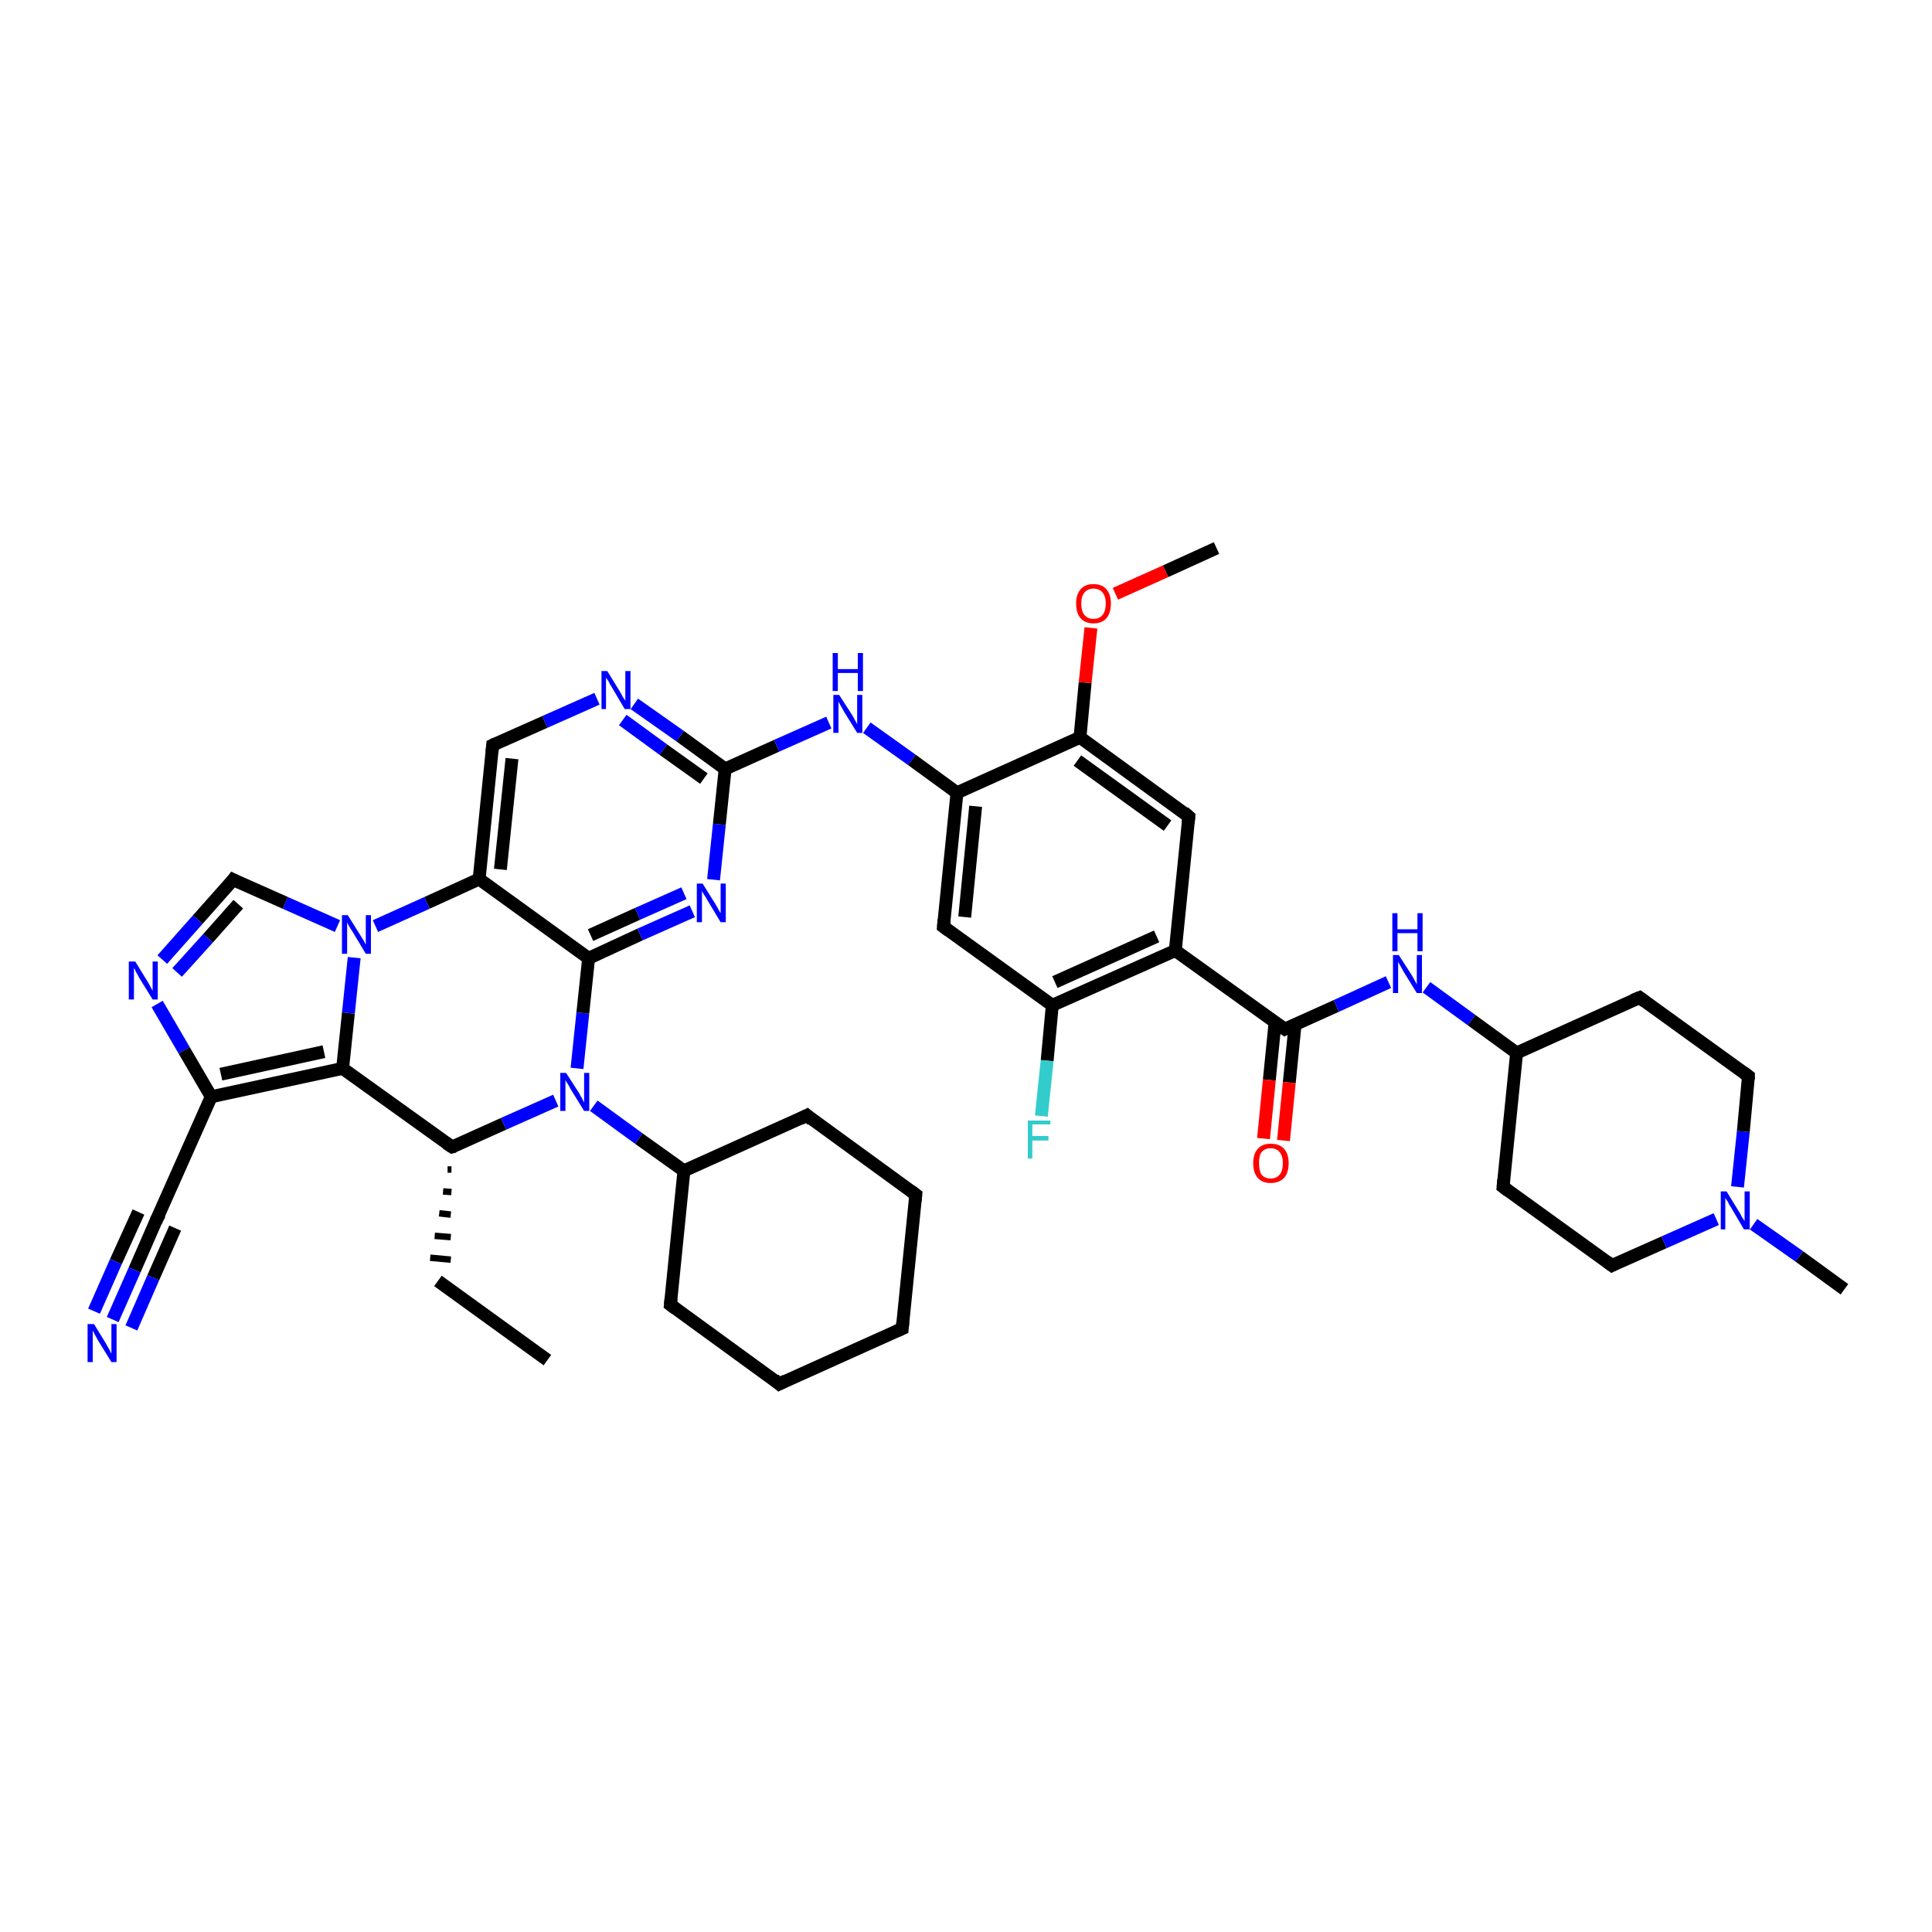 <?xml version='1.0' encoding='iso-8859-1'?>
<svg version='1.1' baseProfile='full'
              xmlns='http://www.w3.org/2000/svg'
                      xmlns:rdkit='http://www.rdkit.org/xml'
                      xmlns:xlink='http://www.w3.org/1999/xlink'
                  xml:space='preserve'
width='300px' height='300px' viewBox='0 0 300 300'>
<!-- END OF HEADER -->
<rect style='opacity:1.0;fill:#FFFFFF;stroke:none' width='300.0' height='300.0' x='0.0' y='0.0'> </rect>
<path class='bond-0 atom-0 atom-1' d='M 85.0,211.2 L 68.0,198.9' style='fill:none;fill-rule:evenodd;stroke:#000000;stroke-width:2.0px;stroke-linecap:butt;stroke-linejoin:miter;stroke-opacity:1' />
<path class='bond-1 atom-2 atom-1' d='M 69.5,181.6 L 70.1,181.6' style='fill:none;fill-rule:evenodd;stroke:#000000;stroke-width:1.0px;stroke-linecap:butt;stroke-linejoin:miter;stroke-opacity:1' />
<path class='bond-1 atom-2 atom-1' d='M 68.8,185.0 L 70.1,185.1' style='fill:none;fill-rule:evenodd;stroke:#000000;stroke-width:1.0px;stroke-linecap:butt;stroke-linejoin:miter;stroke-opacity:1' />
<path class='bond-1 atom-2 atom-1' d='M 68.2,188.4 L 70.0,188.6' style='fill:none;fill-rule:evenodd;stroke:#000000;stroke-width:1.0px;stroke-linecap:butt;stroke-linejoin:miter;stroke-opacity:1' />
<path class='bond-1 atom-2 atom-1' d='M 67.5,191.9 L 70.0,192.1' style='fill:none;fill-rule:evenodd;stroke:#000000;stroke-width:1.0px;stroke-linecap:butt;stroke-linejoin:miter;stroke-opacity:1' />
<path class='bond-1 atom-2 atom-1' d='M 66.8,195.3 L 70.0,195.6' style='fill:none;fill-rule:evenodd;stroke:#000000;stroke-width:1.0px;stroke-linecap:butt;stroke-linejoin:miter;stroke-opacity:1' />
<path class='bond-2 atom-2 atom-3' d='M 70.2,178.1 L 78.2,174.5' style='fill:none;fill-rule:evenodd;stroke:#000000;stroke-width:2.0px;stroke-linecap:butt;stroke-linejoin:miter;stroke-opacity:1' />
<path class='bond-2 atom-2 atom-3' d='M 78.2,174.5 L 86.3,170.9' style='fill:none;fill-rule:evenodd;stroke:#0000FF;stroke-width:2.0px;stroke-linecap:butt;stroke-linejoin:miter;stroke-opacity:1' />
<path class='bond-3 atom-3 atom-4' d='M 92.2,171.7 L 99.2,176.8' style='fill:none;fill-rule:evenodd;stroke:#0000FF;stroke-width:2.0px;stroke-linecap:butt;stroke-linejoin:miter;stroke-opacity:1' />
<path class='bond-3 atom-3 atom-4' d='M 99.2,176.8 L 106.2,181.8' style='fill:none;fill-rule:evenodd;stroke:#000000;stroke-width:2.0px;stroke-linecap:butt;stroke-linejoin:miter;stroke-opacity:1' />
<path class='bond-4 atom-4 atom-5' d='M 106.2,181.8 L 104.1,202.6' style='fill:none;fill-rule:evenodd;stroke:#000000;stroke-width:2.0px;stroke-linecap:butt;stroke-linejoin:miter;stroke-opacity:1' />
<path class='bond-5 atom-5 atom-6' d='M 104.1,202.6 L 121.0,214.9' style='fill:none;fill-rule:evenodd;stroke:#000000;stroke-width:2.0px;stroke-linecap:butt;stroke-linejoin:miter;stroke-opacity:1' />
<path class='bond-6 atom-6 atom-7' d='M 121.0,214.9 L 140.1,206.3' style='fill:none;fill-rule:evenodd;stroke:#000000;stroke-width:2.0px;stroke-linecap:butt;stroke-linejoin:miter;stroke-opacity:1' />
<path class='bond-7 atom-7 atom-8' d='M 140.1,206.3 L 142.2,185.5' style='fill:none;fill-rule:evenodd;stroke:#000000;stroke-width:2.0px;stroke-linecap:butt;stroke-linejoin:miter;stroke-opacity:1' />
<path class='bond-8 atom-8 atom-9' d='M 142.2,185.5 L 125.3,173.2' style='fill:none;fill-rule:evenodd;stroke:#000000;stroke-width:2.0px;stroke-linecap:butt;stroke-linejoin:miter;stroke-opacity:1' />
<path class='bond-9 atom-3 atom-10' d='M 89.6,165.9 L 90.5,157.3' style='fill:none;fill-rule:evenodd;stroke:#0000FF;stroke-width:2.0px;stroke-linecap:butt;stroke-linejoin:miter;stroke-opacity:1' />
<path class='bond-9 atom-3 atom-10' d='M 90.5,157.3 L 91.4,148.8' style='fill:none;fill-rule:evenodd;stroke:#000000;stroke-width:2.0px;stroke-linecap:butt;stroke-linejoin:miter;stroke-opacity:1' />
<path class='bond-10 atom-10 atom-11' d='M 91.4,148.8 L 99.4,145.1' style='fill:none;fill-rule:evenodd;stroke:#000000;stroke-width:2.0px;stroke-linecap:butt;stroke-linejoin:miter;stroke-opacity:1' />
<path class='bond-10 atom-10 atom-11' d='M 99.4,145.1 L 107.5,141.5' style='fill:none;fill-rule:evenodd;stroke:#0000FF;stroke-width:2.0px;stroke-linecap:butt;stroke-linejoin:miter;stroke-opacity:1' />
<path class='bond-10 atom-10 atom-11' d='M 91.7,145.2 L 99.0,141.9' style='fill:none;fill-rule:evenodd;stroke:#000000;stroke-width:2.0px;stroke-linecap:butt;stroke-linejoin:miter;stroke-opacity:1' />
<path class='bond-10 atom-10 atom-11' d='M 99.0,141.9 L 106.2,138.7' style='fill:none;fill-rule:evenodd;stroke:#0000FF;stroke-width:2.0px;stroke-linecap:butt;stroke-linejoin:miter;stroke-opacity:1' />
<path class='bond-11 atom-11 atom-12' d='M 110.8,136.6 L 111.7,128.0' style='fill:none;fill-rule:evenodd;stroke:#0000FF;stroke-width:2.0px;stroke-linecap:butt;stroke-linejoin:miter;stroke-opacity:1' />
<path class='bond-11 atom-11 atom-12' d='M 111.7,128.0 L 112.6,119.4' style='fill:none;fill-rule:evenodd;stroke:#000000;stroke-width:2.0px;stroke-linecap:butt;stroke-linejoin:miter;stroke-opacity:1' />
<path class='bond-12 atom-12 atom-13' d='M 112.6,119.4 L 120.6,115.8' style='fill:none;fill-rule:evenodd;stroke:#000000;stroke-width:2.0px;stroke-linecap:butt;stroke-linejoin:miter;stroke-opacity:1' />
<path class='bond-12 atom-12 atom-13' d='M 120.6,115.8 L 128.7,112.2' style='fill:none;fill-rule:evenodd;stroke:#0000FF;stroke-width:2.0px;stroke-linecap:butt;stroke-linejoin:miter;stroke-opacity:1' />
<path class='bond-13 atom-13 atom-14' d='M 134.6,113.0 L 141.6,118.0' style='fill:none;fill-rule:evenodd;stroke:#0000FF;stroke-width:2.0px;stroke-linecap:butt;stroke-linejoin:miter;stroke-opacity:1' />
<path class='bond-13 atom-13 atom-14' d='M 141.6,118.0 L 148.6,123.1' style='fill:none;fill-rule:evenodd;stroke:#000000;stroke-width:2.0px;stroke-linecap:butt;stroke-linejoin:miter;stroke-opacity:1' />
<path class='bond-14 atom-14 atom-15' d='M 148.6,123.1 L 146.5,143.9' style='fill:none;fill-rule:evenodd;stroke:#000000;stroke-width:2.0px;stroke-linecap:butt;stroke-linejoin:miter;stroke-opacity:1' />
<path class='bond-14 atom-14 atom-15' d='M 151.5,125.2 L 149.8,142.4' style='fill:none;fill-rule:evenodd;stroke:#000000;stroke-width:2.0px;stroke-linecap:butt;stroke-linejoin:miter;stroke-opacity:1' />
<path class='bond-15 atom-15 atom-16' d='M 146.5,143.9 L 163.4,156.1' style='fill:none;fill-rule:evenodd;stroke:#000000;stroke-width:2.0px;stroke-linecap:butt;stroke-linejoin:miter;stroke-opacity:1' />
<path class='bond-16 atom-16 atom-17' d='M 163.4,156.1 L 162.6,164.7' style='fill:none;fill-rule:evenodd;stroke:#000000;stroke-width:2.0px;stroke-linecap:butt;stroke-linejoin:miter;stroke-opacity:1' />
<path class='bond-16 atom-16 atom-17' d='M 162.6,164.7 L 161.7,173.3' style='fill:none;fill-rule:evenodd;stroke:#33CCCC;stroke-width:2.0px;stroke-linecap:butt;stroke-linejoin:miter;stroke-opacity:1' />
<path class='bond-17 atom-16 atom-18' d='M 163.4,156.1 L 182.5,147.6' style='fill:none;fill-rule:evenodd;stroke:#000000;stroke-width:2.0px;stroke-linecap:butt;stroke-linejoin:miter;stroke-opacity:1' />
<path class='bond-17 atom-16 atom-18' d='M 163.8,152.5 L 179.6,145.4' style='fill:none;fill-rule:evenodd;stroke:#000000;stroke-width:2.0px;stroke-linecap:butt;stroke-linejoin:miter;stroke-opacity:1' />
<path class='bond-18 atom-18 atom-19' d='M 182.5,147.6 L 184.6,126.8' style='fill:none;fill-rule:evenodd;stroke:#000000;stroke-width:2.0px;stroke-linecap:butt;stroke-linejoin:miter;stroke-opacity:1' />
<path class='bond-19 atom-19 atom-20' d='M 184.6,126.8 L 167.7,114.5' style='fill:none;fill-rule:evenodd;stroke:#000000;stroke-width:2.0px;stroke-linecap:butt;stroke-linejoin:miter;stroke-opacity:1' />
<path class='bond-19 atom-19 atom-20' d='M 181.3,128.2 L 167.3,118.1' style='fill:none;fill-rule:evenodd;stroke:#000000;stroke-width:2.0px;stroke-linecap:butt;stroke-linejoin:miter;stroke-opacity:1' />
<path class='bond-20 atom-20 atom-21' d='M 167.7,114.5 L 168.5,106.0' style='fill:none;fill-rule:evenodd;stroke:#000000;stroke-width:2.0px;stroke-linecap:butt;stroke-linejoin:miter;stroke-opacity:1' />
<path class='bond-20 atom-20 atom-21' d='M 168.5,106.0 L 169.4,97.5' style='fill:none;fill-rule:evenodd;stroke:#FF0000;stroke-width:2.0px;stroke-linecap:butt;stroke-linejoin:miter;stroke-opacity:1' />
<path class='bond-21 atom-21 atom-22' d='M 173.2,92.2 L 181.0,88.7' style='fill:none;fill-rule:evenodd;stroke:#FF0000;stroke-width:2.0px;stroke-linecap:butt;stroke-linejoin:miter;stroke-opacity:1' />
<path class='bond-21 atom-21 atom-22' d='M 181.0,88.7 L 188.9,85.1' style='fill:none;fill-rule:evenodd;stroke:#000000;stroke-width:2.0px;stroke-linecap:butt;stroke-linejoin:miter;stroke-opacity:1' />
<path class='bond-22 atom-18 atom-23' d='M 182.5,147.6 L 199.5,159.8' style='fill:none;fill-rule:evenodd;stroke:#000000;stroke-width:2.0px;stroke-linecap:butt;stroke-linejoin:miter;stroke-opacity:1' />
<path class='bond-23 atom-23 atom-24' d='M 198.0,158.7 L 197.1,167.7' style='fill:none;fill-rule:evenodd;stroke:#000000;stroke-width:2.0px;stroke-linecap:butt;stroke-linejoin:miter;stroke-opacity:1' />
<path class='bond-23 atom-23 atom-24' d='M 197.1,167.7 L 196.2,176.8' style='fill:none;fill-rule:evenodd;stroke:#FF0000;stroke-width:2.0px;stroke-linecap:butt;stroke-linejoin:miter;stroke-opacity:1' />
<path class='bond-23 atom-23 atom-24' d='M 201.1,159.1 L 200.2,168.1' style='fill:none;fill-rule:evenodd;stroke:#000000;stroke-width:2.0px;stroke-linecap:butt;stroke-linejoin:miter;stroke-opacity:1' />
<path class='bond-23 atom-23 atom-24' d='M 200.2,168.1 L 199.3,177.1' style='fill:none;fill-rule:evenodd;stroke:#FF0000;stroke-width:2.0px;stroke-linecap:butt;stroke-linejoin:miter;stroke-opacity:1' />
<path class='bond-24 atom-23 atom-25' d='M 199.5,159.8 L 207.5,156.2' style='fill:none;fill-rule:evenodd;stroke:#000000;stroke-width:2.0px;stroke-linecap:butt;stroke-linejoin:miter;stroke-opacity:1' />
<path class='bond-24 atom-23 atom-25' d='M 207.5,156.2 L 215.6,152.5' style='fill:none;fill-rule:evenodd;stroke:#0000FF;stroke-width:2.0px;stroke-linecap:butt;stroke-linejoin:miter;stroke-opacity:1' />
<path class='bond-25 atom-25 atom-26' d='M 221.5,153.3 L 228.5,158.4' style='fill:none;fill-rule:evenodd;stroke:#0000FF;stroke-width:2.0px;stroke-linecap:butt;stroke-linejoin:miter;stroke-opacity:1' />
<path class='bond-25 atom-25 atom-26' d='M 228.5,158.4 L 235.5,163.5' style='fill:none;fill-rule:evenodd;stroke:#000000;stroke-width:2.0px;stroke-linecap:butt;stroke-linejoin:miter;stroke-opacity:1' />
<path class='bond-26 atom-26 atom-27' d='M 235.5,163.5 L 233.4,184.3' style='fill:none;fill-rule:evenodd;stroke:#000000;stroke-width:2.0px;stroke-linecap:butt;stroke-linejoin:miter;stroke-opacity:1' />
<path class='bond-27 atom-27 atom-28' d='M 233.4,184.3 L 250.3,196.5' style='fill:none;fill-rule:evenodd;stroke:#000000;stroke-width:2.0px;stroke-linecap:butt;stroke-linejoin:miter;stroke-opacity:1' />
<path class='bond-28 atom-28 atom-29' d='M 250.3,196.5 L 258.4,192.9' style='fill:none;fill-rule:evenodd;stroke:#000000;stroke-width:2.0px;stroke-linecap:butt;stroke-linejoin:miter;stroke-opacity:1' />
<path class='bond-28 atom-28 atom-29' d='M 258.4,192.9 L 266.5,189.3' style='fill:none;fill-rule:evenodd;stroke:#0000FF;stroke-width:2.0px;stroke-linecap:butt;stroke-linejoin:miter;stroke-opacity:1' />
<path class='bond-29 atom-29 atom-30' d='M 272.3,190.1 L 279.4,195.1' style='fill:none;fill-rule:evenodd;stroke:#0000FF;stroke-width:2.0px;stroke-linecap:butt;stroke-linejoin:miter;stroke-opacity:1' />
<path class='bond-29 atom-29 atom-30' d='M 279.4,195.1 L 286.4,200.2' style='fill:none;fill-rule:evenodd;stroke:#000000;stroke-width:2.0px;stroke-linecap:butt;stroke-linejoin:miter;stroke-opacity:1' />
<path class='bond-30 atom-29 atom-31' d='M 269.8,184.3 L 270.7,175.7' style='fill:none;fill-rule:evenodd;stroke:#0000FF;stroke-width:2.0px;stroke-linecap:butt;stroke-linejoin:miter;stroke-opacity:1' />
<path class='bond-30 atom-29 atom-31' d='M 270.7,175.7 L 271.5,167.1' style='fill:none;fill-rule:evenodd;stroke:#000000;stroke-width:2.0px;stroke-linecap:butt;stroke-linejoin:miter;stroke-opacity:1' />
<path class='bond-31 atom-31 atom-32' d='M 271.5,167.1 L 254.6,154.9' style='fill:none;fill-rule:evenodd;stroke:#000000;stroke-width:2.0px;stroke-linecap:butt;stroke-linejoin:miter;stroke-opacity:1' />
<path class='bond-32 atom-12 atom-33' d='M 112.6,119.4 L 105.6,114.3' style='fill:none;fill-rule:evenodd;stroke:#000000;stroke-width:2.0px;stroke-linecap:butt;stroke-linejoin:miter;stroke-opacity:1' />
<path class='bond-32 atom-12 atom-33' d='M 105.6,114.3 L 98.5,109.3' style='fill:none;fill-rule:evenodd;stroke:#0000FF;stroke-width:2.0px;stroke-linecap:butt;stroke-linejoin:miter;stroke-opacity:1' />
<path class='bond-32 atom-12 atom-33' d='M 109.3,120.9 L 103.0,116.4' style='fill:none;fill-rule:evenodd;stroke:#000000;stroke-width:2.0px;stroke-linecap:butt;stroke-linejoin:miter;stroke-opacity:1' />
<path class='bond-32 atom-12 atom-33' d='M 103.0,116.4 L 96.7,111.8' style='fill:none;fill-rule:evenodd;stroke:#0000FF;stroke-width:2.0px;stroke-linecap:butt;stroke-linejoin:miter;stroke-opacity:1' />
<path class='bond-33 atom-33 atom-34' d='M 92.7,108.5 L 84.6,112.1' style='fill:none;fill-rule:evenodd;stroke:#0000FF;stroke-width:2.0px;stroke-linecap:butt;stroke-linejoin:miter;stroke-opacity:1' />
<path class='bond-33 atom-33 atom-34' d='M 84.6,112.1 L 76.5,115.7' style='fill:none;fill-rule:evenodd;stroke:#000000;stroke-width:2.0px;stroke-linecap:butt;stroke-linejoin:miter;stroke-opacity:1' />
<path class='bond-34 atom-34 atom-35' d='M 76.5,115.7 L 74.4,136.5' style='fill:none;fill-rule:evenodd;stroke:#000000;stroke-width:2.0px;stroke-linecap:butt;stroke-linejoin:miter;stroke-opacity:1' />
<path class='bond-34 atom-34 atom-35' d='M 79.5,117.8 L 77.7,135.0' style='fill:none;fill-rule:evenodd;stroke:#000000;stroke-width:2.0px;stroke-linecap:butt;stroke-linejoin:miter;stroke-opacity:1' />
<path class='bond-35 atom-35 atom-36' d='M 74.4,136.5 L 66.3,140.2' style='fill:none;fill-rule:evenodd;stroke:#000000;stroke-width:2.0px;stroke-linecap:butt;stroke-linejoin:miter;stroke-opacity:1' />
<path class='bond-35 atom-35 atom-36' d='M 66.3,140.2 L 58.3,143.8' style='fill:none;fill-rule:evenodd;stroke:#0000FF;stroke-width:2.0px;stroke-linecap:butt;stroke-linejoin:miter;stroke-opacity:1' />
<path class='bond-36 atom-36 atom-37' d='M 52.4,143.8 L 44.3,140.2' style='fill:none;fill-rule:evenodd;stroke:#0000FF;stroke-width:2.0px;stroke-linecap:butt;stroke-linejoin:miter;stroke-opacity:1' />
<path class='bond-36 atom-36 atom-37' d='M 44.3,140.2 L 36.2,136.6' style='fill:none;fill-rule:evenodd;stroke:#000000;stroke-width:2.0px;stroke-linecap:butt;stroke-linejoin:miter;stroke-opacity:1' />
<path class='bond-37 atom-37 atom-38' d='M 36.2,136.6 L 30.7,142.8' style='fill:none;fill-rule:evenodd;stroke:#000000;stroke-width:2.0px;stroke-linecap:butt;stroke-linejoin:miter;stroke-opacity:1' />
<path class='bond-37 atom-37 atom-38' d='M 30.7,142.8 L 25.2,149.0' style='fill:none;fill-rule:evenodd;stroke:#0000FF;stroke-width:2.0px;stroke-linecap:butt;stroke-linejoin:miter;stroke-opacity:1' />
<path class='bond-37 atom-37 atom-38' d='M 37.0,140.4 L 32.3,145.7' style='fill:none;fill-rule:evenodd;stroke:#000000;stroke-width:2.0px;stroke-linecap:butt;stroke-linejoin:miter;stroke-opacity:1' />
<path class='bond-37 atom-37 atom-38' d='M 32.3,145.7 L 27.5,151.0' style='fill:none;fill-rule:evenodd;stroke:#0000FF;stroke-width:2.0px;stroke-linecap:butt;stroke-linejoin:miter;stroke-opacity:1' />
<path class='bond-38 atom-38 atom-39' d='M 24.4,155.9 L 28.6,163.1' style='fill:none;fill-rule:evenodd;stroke:#0000FF;stroke-width:2.0px;stroke-linecap:butt;stroke-linejoin:miter;stroke-opacity:1' />
<path class='bond-38 atom-38 atom-39' d='M 28.6,163.1 L 32.8,170.3' style='fill:none;fill-rule:evenodd;stroke:#000000;stroke-width:2.0px;stroke-linecap:butt;stroke-linejoin:miter;stroke-opacity:1' />
<path class='bond-39 atom-39 atom-40' d='M 32.8,170.3 L 24.3,189.4' style='fill:none;fill-rule:evenodd;stroke:#000000;stroke-width:2.0px;stroke-linecap:butt;stroke-linejoin:miter;stroke-opacity:1' />
<path class='bond-40 atom-40 atom-41' d='M 24.3,189.4 L 20.9,197.2' style='fill:none;fill-rule:evenodd;stroke:#000000;stroke-width:2.0px;stroke-linecap:butt;stroke-linejoin:miter;stroke-opacity:1' />
<path class='bond-40 atom-40 atom-41' d='M 20.9,197.2 L 17.5,204.9' style='fill:none;fill-rule:evenodd;stroke:#0000FF;stroke-width:2.0px;stroke-linecap:butt;stroke-linejoin:miter;stroke-opacity:1' />
<path class='bond-40 atom-40 atom-41' d='M 27.2,190.7 L 23.8,198.4' style='fill:none;fill-rule:evenodd;stroke:#000000;stroke-width:2.0px;stroke-linecap:butt;stroke-linejoin:miter;stroke-opacity:1' />
<path class='bond-40 atom-40 atom-41' d='M 23.8,198.4 L 20.4,206.2' style='fill:none;fill-rule:evenodd;stroke:#0000FF;stroke-width:2.0px;stroke-linecap:butt;stroke-linejoin:miter;stroke-opacity:1' />
<path class='bond-40 atom-40 atom-41' d='M 21.5,188.2 L 18.0,195.9' style='fill:none;fill-rule:evenodd;stroke:#000000;stroke-width:2.0px;stroke-linecap:butt;stroke-linejoin:miter;stroke-opacity:1' />
<path class='bond-40 atom-40 atom-41' d='M 18.0,195.9 L 14.6,203.6' style='fill:none;fill-rule:evenodd;stroke:#0000FF;stroke-width:2.0px;stroke-linecap:butt;stroke-linejoin:miter;stroke-opacity:1' />
<path class='bond-41 atom-39 atom-42' d='M 32.8,170.3 L 53.2,165.9' style='fill:none;fill-rule:evenodd;stroke:#000000;stroke-width:2.0px;stroke-linecap:butt;stroke-linejoin:miter;stroke-opacity:1' />
<path class='bond-41 atom-39 atom-42' d='M 34.3,166.8 L 50.3,163.3' style='fill:none;fill-rule:evenodd;stroke:#000000;stroke-width:2.0px;stroke-linecap:butt;stroke-linejoin:miter;stroke-opacity:1' />
<path class='bond-42 atom-42 atom-2' d='M 53.2,165.9 L 70.2,178.1' style='fill:none;fill-rule:evenodd;stroke:#000000;stroke-width:2.0px;stroke-linecap:butt;stroke-linejoin:miter;stroke-opacity:1' />
<path class='bond-43 atom-9 atom-4' d='M 125.3,173.2 L 106.2,181.8' style='fill:none;fill-rule:evenodd;stroke:#000000;stroke-width:2.0px;stroke-linecap:butt;stroke-linejoin:miter;stroke-opacity:1' />
<path class='bond-44 atom-35 atom-10' d='M 74.4,136.5 L 91.4,148.8' style='fill:none;fill-rule:evenodd;stroke:#000000;stroke-width:2.0px;stroke-linecap:butt;stroke-linejoin:miter;stroke-opacity:1' />
<path class='bond-45 atom-42 atom-36' d='M 53.2,165.9 L 54.1,157.3' style='fill:none;fill-rule:evenodd;stroke:#000000;stroke-width:2.0px;stroke-linecap:butt;stroke-linejoin:miter;stroke-opacity:1' />
<path class='bond-45 atom-42 atom-36' d='M 54.1,157.3 L 55.0,148.7' style='fill:none;fill-rule:evenodd;stroke:#0000FF;stroke-width:2.0px;stroke-linecap:butt;stroke-linejoin:miter;stroke-opacity:1' />
<path class='bond-46 atom-20 atom-14' d='M 167.7,114.5 L 148.6,123.1' style='fill:none;fill-rule:evenodd;stroke:#000000;stroke-width:2.0px;stroke-linecap:butt;stroke-linejoin:miter;stroke-opacity:1' />
<path class='bond-47 atom-32 atom-26' d='M 254.6,154.9 L 235.5,163.5' style='fill:none;fill-rule:evenodd;stroke:#000000;stroke-width:2.0px;stroke-linecap:butt;stroke-linejoin:miter;stroke-opacity:1' />
<path d='M 70.6,178.0 L 70.2,178.1 L 69.3,177.5' style='fill:none;stroke:#000000;stroke-width:2.0px;stroke-linecap:butt;stroke-linejoin:miter;stroke-opacity:1;' />
<path d='M 104.2,201.6 L 104.1,202.6 L 104.9,203.2' style='fill:none;stroke:#000000;stroke-width:2.0px;stroke-linecap:butt;stroke-linejoin:miter;stroke-opacity:1;' />
<path d='M 120.2,214.2 L 121.0,214.9 L 122.0,214.4' style='fill:none;stroke:#000000;stroke-width:2.0px;stroke-linecap:butt;stroke-linejoin:miter;stroke-opacity:1;' />
<path d='M 139.2,206.7 L 140.1,206.3 L 140.2,205.2' style='fill:none;stroke:#000000;stroke-width:2.0px;stroke-linecap:butt;stroke-linejoin:miter;stroke-opacity:1;' />
<path d='M 142.1,186.5 L 142.2,185.5 L 141.4,184.9' style='fill:none;stroke:#000000;stroke-width:2.0px;stroke-linecap:butt;stroke-linejoin:miter;stroke-opacity:1;' />
<path d='M 126.1,173.9 L 125.3,173.2 L 124.3,173.7' style='fill:none;stroke:#000000;stroke-width:2.0px;stroke-linecap:butt;stroke-linejoin:miter;stroke-opacity:1;' />
<path d='M 146.6,142.8 L 146.5,143.9 L 147.3,144.5' style='fill:none;stroke:#000000;stroke-width:2.0px;stroke-linecap:butt;stroke-linejoin:miter;stroke-opacity:1;' />
<path d='M 184.5,127.8 L 184.6,126.8 L 183.8,126.1' style='fill:none;stroke:#000000;stroke-width:2.0px;stroke-linecap:butt;stroke-linejoin:miter;stroke-opacity:1;' />
<path d='M 198.6,159.2 L 199.5,159.8 L 199.9,159.6' style='fill:none;stroke:#000000;stroke-width:2.0px;stroke-linecap:butt;stroke-linejoin:miter;stroke-opacity:1;' />
<path d='M 233.5,183.2 L 233.4,184.3 L 234.2,184.9' style='fill:none;stroke:#000000;stroke-width:2.0px;stroke-linecap:butt;stroke-linejoin:miter;stroke-opacity:1;' />
<path d='M 249.5,195.9 L 250.3,196.5 L 250.7,196.3' style='fill:none;stroke:#000000;stroke-width:2.0px;stroke-linecap:butt;stroke-linejoin:miter;stroke-opacity:1;' />
<path d='M 271.5,167.6 L 271.5,167.1 L 270.7,166.5' style='fill:none;stroke:#000000;stroke-width:2.0px;stroke-linecap:butt;stroke-linejoin:miter;stroke-opacity:1;' />
<path d='M 255.4,155.5 L 254.6,154.9 L 253.6,155.3' style='fill:none;stroke:#000000;stroke-width:2.0px;stroke-linecap:butt;stroke-linejoin:miter;stroke-opacity:1;' />
<path d='M 76.9,115.5 L 76.5,115.7 L 76.4,116.8' style='fill:none;stroke:#000000;stroke-width:2.0px;stroke-linecap:butt;stroke-linejoin:miter;stroke-opacity:1;' />
<path d='M 36.6,136.8 L 36.2,136.6 L 35.9,137.0' style='fill:none;stroke:#000000;stroke-width:2.0px;stroke-linecap:butt;stroke-linejoin:miter;stroke-opacity:1;' />
<path d='M 24.8,188.5 L 24.3,189.4 L 24.2,189.8' style='fill:none;stroke:#000000;stroke-width:2.0px;stroke-linecap:butt;stroke-linejoin:miter;stroke-opacity:1;' />
<path class='atom-3' d='M 87.9 166.6
L 89.9 169.7
Q 90.1 170.1, 90.4 170.6
Q 90.7 171.2, 90.7 171.2
L 90.7 166.6
L 91.5 166.6
L 91.5 172.5
L 90.7 172.5
L 88.6 169.1
Q 88.4 168.7, 88.1 168.2
Q 87.8 167.8, 87.8 167.6
L 87.8 172.5
L 87.0 172.5
L 87.0 166.6
L 87.9 166.6
' fill='#0000FF'/>
<path class='atom-11' d='M 109.1 137.2
L 111.1 140.4
Q 111.3 140.7, 111.6 141.3
Q 111.9 141.8, 111.9 141.8
L 111.9 137.2
L 112.7 137.2
L 112.7 143.2
L 111.9 143.2
L 109.8 139.7
Q 109.6 139.3, 109.3 138.9
Q 109.0 138.4, 109.0 138.3
L 109.0 143.2
L 108.2 143.2
L 108.2 137.2
L 109.1 137.2
' fill='#0000FF'/>
<path class='atom-13' d='M 130.3 107.9
L 132.3 111.0
Q 132.5 111.3, 132.8 111.9
Q 133.1 112.4, 133.1 112.5
L 133.1 107.9
L 133.9 107.9
L 133.9 113.8
L 133.1 113.8
L 131.0 110.4
Q 130.8 110.0, 130.5 109.5
Q 130.2 109.0, 130.2 108.9
L 130.2 113.8
L 129.4 113.8
L 129.4 107.9
L 130.3 107.9
' fill='#0000FF'/>
<path class='atom-13' d='M 129.3 101.4
L 130.1 101.4
L 130.1 103.9
L 133.2 103.9
L 133.2 101.4
L 134.0 101.4
L 134.0 107.3
L 133.2 107.3
L 133.2 104.5
L 130.1 104.5
L 130.1 107.3
L 129.3 107.3
L 129.3 101.4
' fill='#0000FF'/>
<path class='atom-17' d='M 159.6 174.0
L 163.1 174.0
L 163.1 174.6
L 160.3 174.6
L 160.3 176.4
L 162.8 176.4
L 162.8 177.1
L 160.3 177.1
L 160.3 179.9
L 159.6 179.9
L 159.6 174.0
' fill='#33CCCC'/>
<path class='atom-21' d='M 167.1 93.7
Q 167.1 92.3, 167.8 91.5
Q 168.5 90.7, 169.8 90.7
Q 171.1 90.7, 171.8 91.5
Q 172.5 92.3, 172.5 93.7
Q 172.5 95.2, 171.8 96.0
Q 171.1 96.8, 169.8 96.8
Q 168.5 96.8, 167.8 96.0
Q 167.1 95.2, 167.1 93.7
M 169.8 96.1
Q 170.7 96.1, 171.2 95.5
Q 171.7 94.9, 171.7 93.7
Q 171.7 92.6, 171.2 92.0
Q 170.7 91.4, 169.8 91.4
Q 168.9 91.4, 168.4 92.0
Q 167.9 92.6, 167.9 93.7
Q 167.9 94.9, 168.4 95.5
Q 168.9 96.1, 169.8 96.1
' fill='#FF0000'/>
<path class='atom-24' d='M 194.6 180.6
Q 194.6 179.2, 195.3 178.4
Q 196.0 177.6, 197.3 177.6
Q 198.7 177.6, 199.4 178.4
Q 200.1 179.2, 200.1 180.6
Q 200.1 182.1, 199.4 182.9
Q 198.6 183.7, 197.3 183.7
Q 196.0 183.7, 195.3 182.9
Q 194.6 182.1, 194.6 180.6
M 197.3 183.0
Q 198.2 183.0, 198.7 182.4
Q 199.2 181.8, 199.2 180.6
Q 199.2 179.5, 198.7 178.9
Q 198.2 178.3, 197.3 178.3
Q 196.4 178.3, 195.9 178.9
Q 195.5 179.4, 195.5 180.6
Q 195.5 181.8, 195.9 182.4
Q 196.4 183.0, 197.3 183.0
' fill='#FF0000'/>
<path class='atom-25' d='M 217.2 148.3
L 219.2 151.4
Q 219.4 151.7, 219.7 152.3
Q 220.0 152.8, 220.0 152.9
L 220.0 148.3
L 220.8 148.3
L 220.8 154.2
L 220.0 154.2
L 217.9 150.8
Q 217.7 150.4, 217.4 149.9
Q 217.1 149.4, 217.1 149.3
L 217.1 154.2
L 216.3 154.2
L 216.3 148.3
L 217.2 148.3
' fill='#0000FF'/>
<path class='atom-25' d='M 216.2 141.8
L 217.0 141.8
L 217.0 144.3
L 220.1 144.3
L 220.1 141.8
L 220.9 141.8
L 220.9 147.7
L 220.1 147.7
L 220.1 144.9
L 217.0 144.9
L 217.0 147.7
L 216.2 147.7
L 216.2 141.8
' fill='#0000FF'/>
<path class='atom-29' d='M 268.1 185.0
L 270.0 188.1
Q 270.2 188.4, 270.5 189.0
Q 270.9 189.6, 270.9 189.6
L 270.9 185.0
L 271.7 185.0
L 271.7 190.9
L 270.8 190.9
L 268.8 187.5
Q 268.5 187.1, 268.3 186.6
Q 268.0 186.2, 267.9 186.0
L 267.9 190.9
L 267.2 190.9
L 267.2 185.0
L 268.1 185.0
' fill='#0000FF'/>
<path class='atom-33' d='M 94.3 104.2
L 96.2 107.3
Q 96.4 107.6, 96.7 108.2
Q 97.1 108.8, 97.1 108.8
L 97.1 104.2
L 97.9 104.2
L 97.9 110.1
L 97.0 110.1
L 95.0 106.7
Q 94.7 106.3, 94.5 105.8
Q 94.2 105.4, 94.1 105.2
L 94.1 110.1
L 93.4 110.1
L 93.4 104.2
L 94.3 104.2
' fill='#0000FF'/>
<path class='atom-36' d='M 54.0 142.1
L 56.0 145.3
Q 56.2 145.6, 56.5 146.1
Q 56.8 146.7, 56.8 146.7
L 56.8 142.1
L 57.6 142.1
L 57.6 148.1
L 56.8 148.1
L 54.7 144.6
Q 54.4 144.2, 54.2 143.8
Q 53.9 143.3, 53.9 143.2
L 53.9 148.1
L 53.1 148.1
L 53.1 142.1
L 54.0 142.1
' fill='#0000FF'/>
<path class='atom-38' d='M 21.0 149.3
L 22.9 152.4
Q 23.1 152.7, 23.4 153.3
Q 23.7 153.8, 23.7 153.9
L 23.7 149.3
L 24.5 149.3
L 24.5 155.2
L 23.7 155.2
L 21.6 151.8
Q 21.4 151.4, 21.1 150.9
Q 20.9 150.4, 20.8 150.3
L 20.8 155.2
L 20.0 155.2
L 20.0 149.3
L 21.0 149.3
' fill='#0000FF'/>
<path class='atom-41' d='M 14.6 205.6
L 16.5 208.7
Q 16.7 209.1, 17.0 209.6
Q 17.3 210.2, 17.3 210.2
L 17.3 205.6
L 18.1 205.6
L 18.1 211.5
L 17.3 211.5
L 15.2 208.1
Q 15.0 207.7, 14.7 207.2
Q 14.5 206.8, 14.4 206.6
L 14.4 211.5
L 13.6 211.5
L 13.6 205.6
L 14.6 205.6
' fill='#0000FF'/>
</svg>
